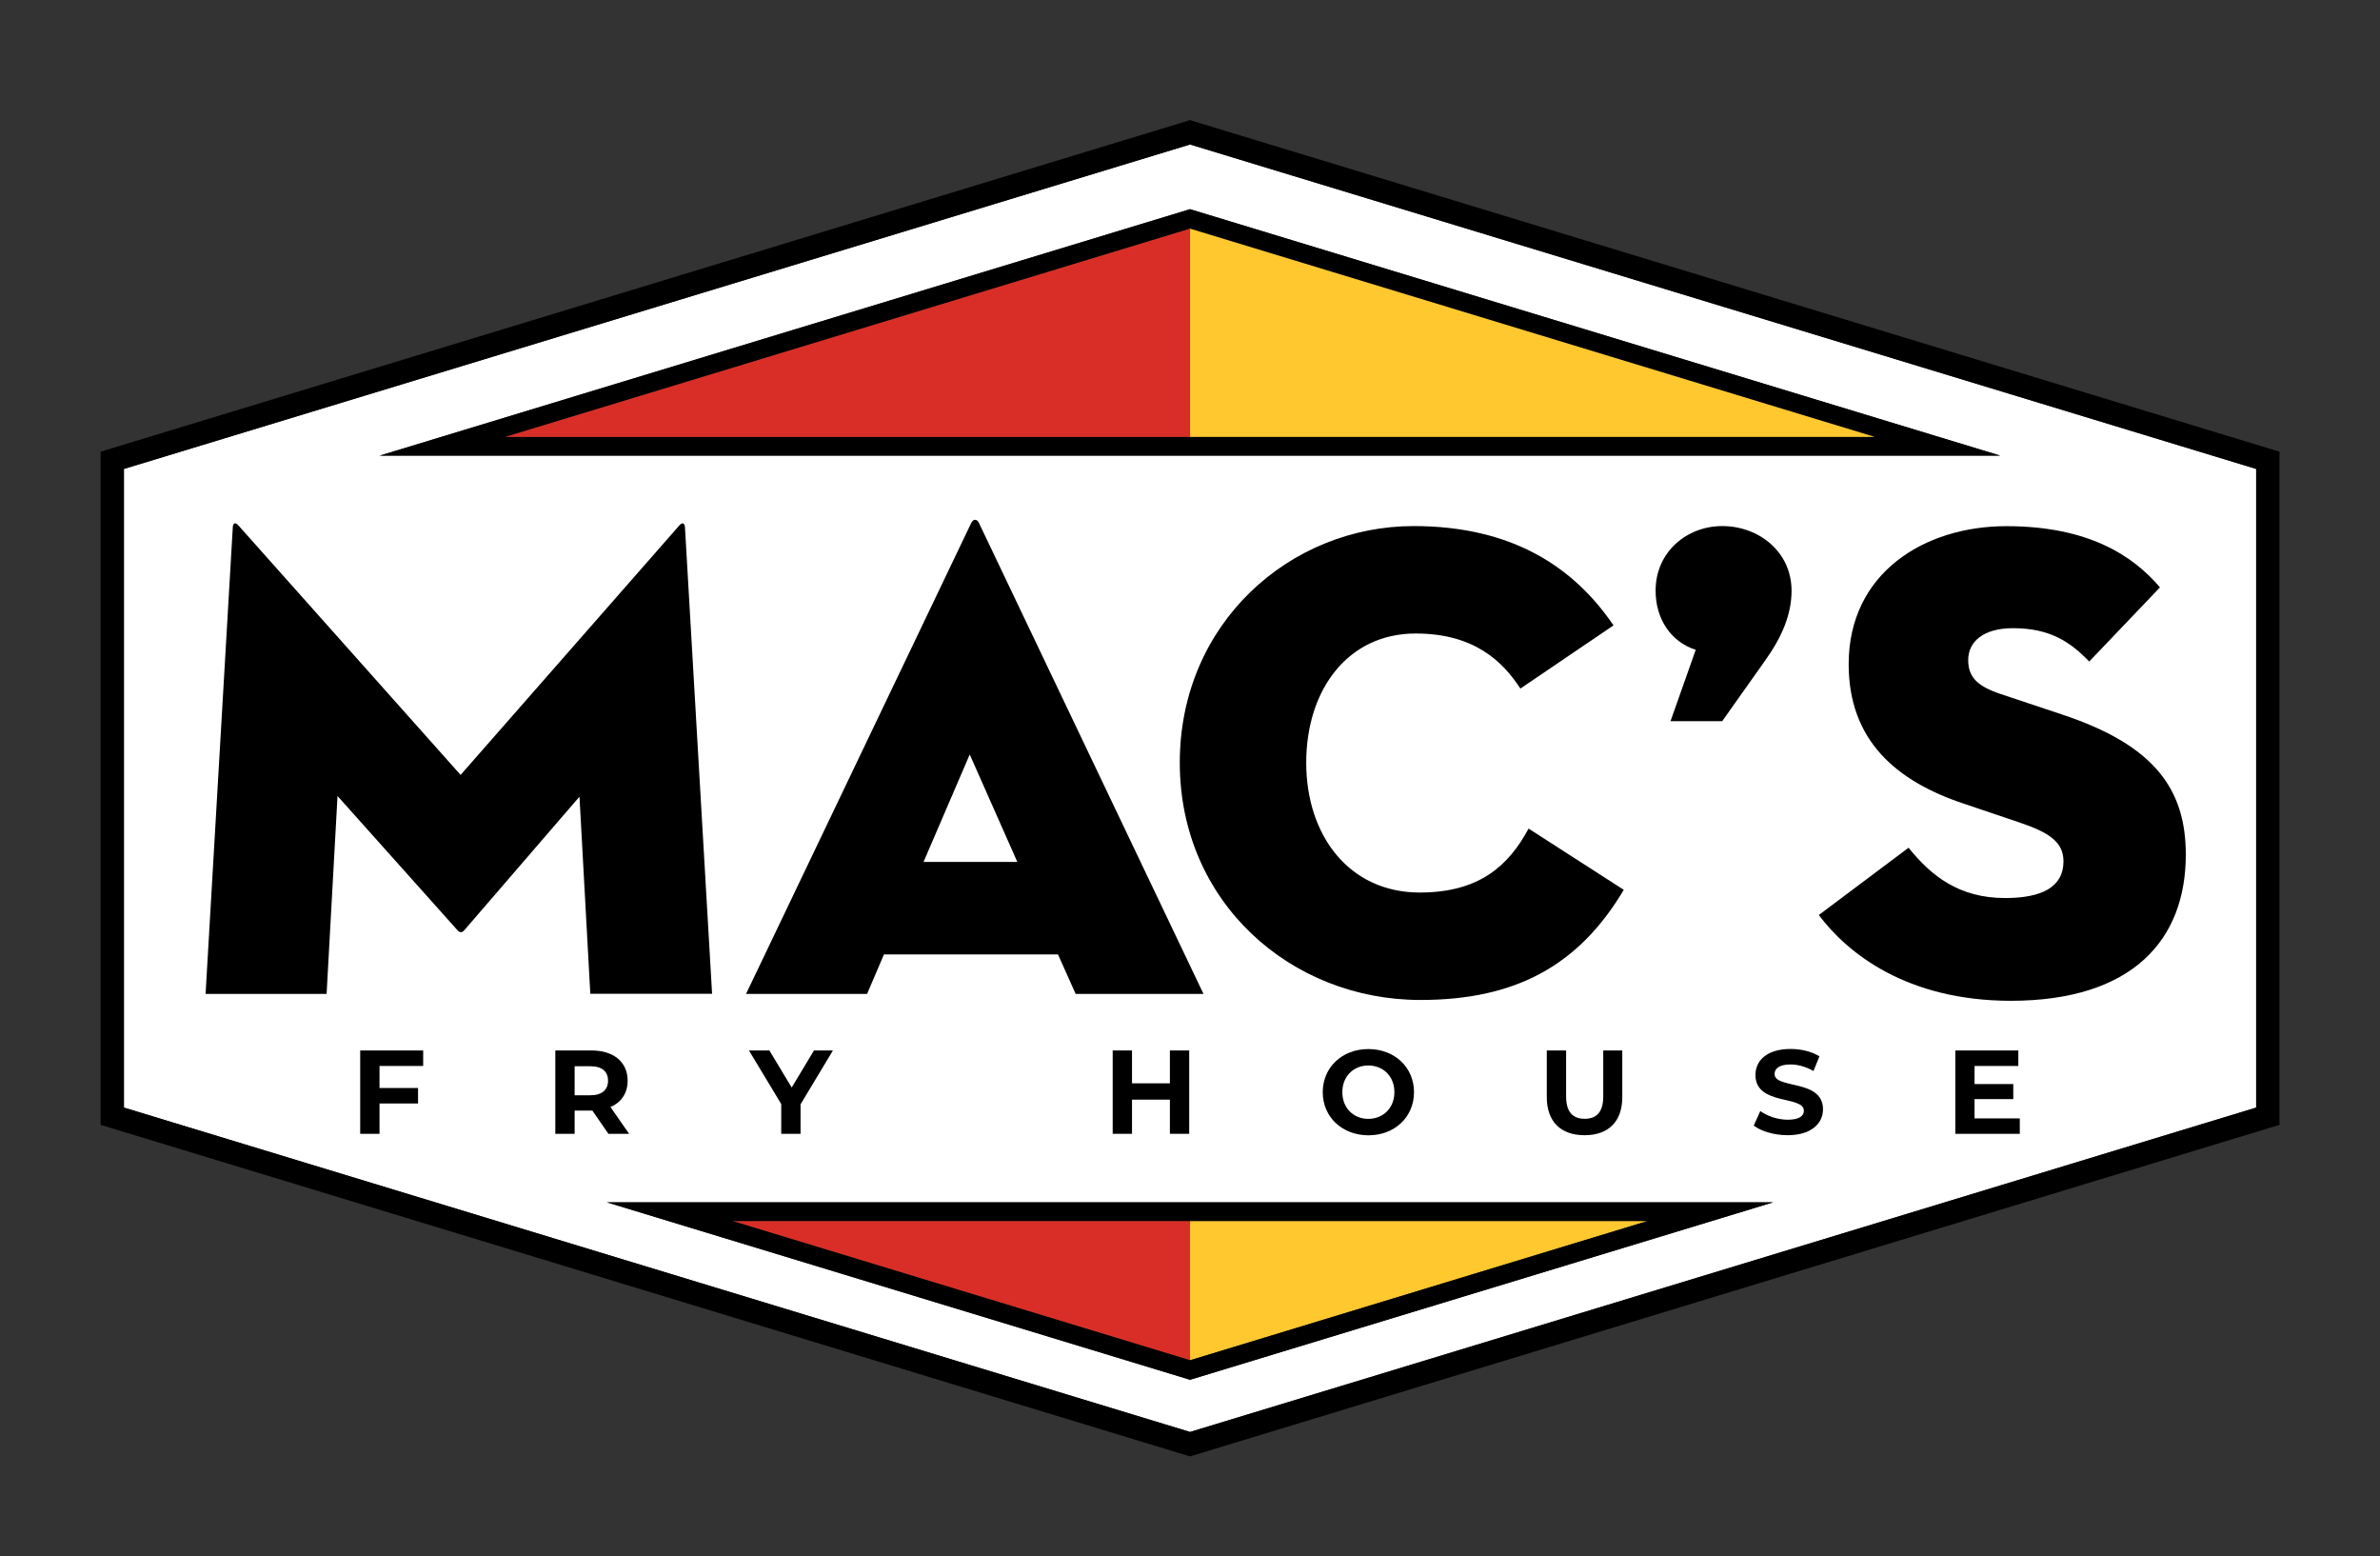 <?xml version="1.0" encoding="utf-8"?>
<!-- Generator: Adobe Illustrator 25.4.1, SVG Export Plug-In . SVG Version: 6.00 Build 0)  -->
<svg version="1.1" id="Layer_1" xmlns="http://www.w3.org/2000/svg" xmlns:xlink="http://www.w3.org/1999/xlink" x="0px" y="0px"
	 viewBox="0 0 255.05 166.71" style="enable-background:new 0 0 255.05 166.71;" xml:space="preserve">
<rect x="0" y="0" width="255.05" height="166.71" fill="#333333" stroke="none"/>
<style type="text/css">
	.st0{fill:#D92E27;}
	.st1{fill:#D93127;}
	.st2{fill:#FFFFFF;}
	.st3{fill:#931F1E;}
	.st4{fill:#1F1A18;}
	.st5{fill:#FFC82F;}
	.st6{fill:#991B1E;stroke:#000000;stroke-width:2;stroke-linecap:square;stroke-miterlimit:10;}
</style>
<g>
	<path class="st2" d="M127.53,15.48L13.28,50.24v68.42l114.25,34.75l114.25-34.75V50.24L127.53,15.48z M127.53,22.41l0.29,0.09
		l86.53,26.31H40.7L127.53,22.41z M127.53,147.82l-0.3-0.09l-62.2-18.92h124.99L127.53,147.82z"/>
	<path d="M127.89,12.98l-0.36-0.11L10.78,48.39v72.12l116.38,35.41l0.37,0.11l116.75-35.52V48.39L127.89,12.98z M241.78,118.66
		l-114.25,34.75L13.28,118.66V50.24l114.25-34.76l114.25,34.76V118.66z"/>
	<path d="M127.82,22.5l-0.29-0.09L40.7,48.81h173.65L127.82,22.5z M54.15,46.81l73.38-22.31l73.37,22.31H54.15z"/>
	<polygon class="st5" points="200.9,46.81 127.53,46.81 127.53,24.5 	"/>
	<g>
		<polygon class="st0" points="127.53,24.5 127.53,46.81 54.15,46.81 		"/>
	</g>
	<g>
		<polygon class="st0" points="127.53,130.81 127.53,145.73 78.48,130.81 		"/>
	</g>
	<polygon class="st5" points="176.57,130.81 127.53,145.73 127.53,130.81 	"/>
	<path d="M65.03,128.81l62.2,18.92l0.3,0.09l62.49-19.01H65.03z M78.48,130.81h98.09l-49.04,14.92L78.48,130.81z"/>
	<path d="M24.95,56.43c0.07-0.51,0.36-0.44,0.66-0.07l23.75,26.66l23.38-26.66c0.29-0.36,0.58-0.44,0.66,0.07l2.91,50.04H63.26
		L62.1,85.35L49.72,99.7c-0.22,0.22-0.44,0.22-0.66,0L36.17,85.28L35,106.48H22.03L24.95,56.43z"/>
	<path d="M92.92,106.48H79.95l24.11-50.41c0.22-0.51,0.66-0.51,0.87,0l24.04,50.41h-13.7l-1.89-4.23c0.07,0-18.65,0-18.65,0
		L92.92,106.48z M103.92,80.83l-4.95,11.51h10.05L103.92,80.83z"/>
	<path d="M152.22,107.13c-13.91,0-25.79-10.49-25.79-25.42c0-14.93,11.8-25.35,25.06-25.35c10.71,0,17.26,4.52,21.42,10.64
		l-9.98,6.77c-1.89-2.91-4.95-5.9-11.22-5.9c-7.29,0-11.73,6.05-11.73,13.84s4.59,13.91,12.17,13.91c6.41,0,9.54-2.91,11.66-6.85
		l10.2,6.56C169.12,103.56,162.27,107.13,152.22,107.13z"/>
	<path d="M181.72,69.62c-2.7-0.87-4.3-3.35-4.3-6.34c0-4.15,3.35-6.92,7.14-6.92c3.93,0,7.43,2.77,7.43,6.92
		c0,2.55-1.02,4.95-2.84,7.5l-4.59,6.48h-5.54L181.72,69.62z"/>
	<path d="M194.91,98.03l9.62-7.21c2.4,2.99,5.39,5.39,10.34,5.39c3.93,0,6.26-1.17,6.26-3.93c0-2.11-1.6-3.13-4.88-4.22l-5.83-1.97
		c-7.21-2.4-12.31-6.77-12.31-14.93c0-9.76,8.09-14.79,16.9-14.79c8.74,0,13.55,3.13,16.46,6.56l-7.58,7.94
		c-2.04-2.11-4.22-3.57-8.16-3.57c-3.21,0-4.81,1.46-4.81,3.42c0,1.89,1.09,2.84,3.5,3.64l6.56,2.19
		c9.91,3.28,13.26,8.01,13.26,15.01c0,9.11-5.68,15.66-18.79,15.66C204.31,107.2,197.97,102.11,194.91,98.03z"/>
	<path d="M40.67,114.2v2.36h4.13v1.66h-4.13v3.25H38.6v-8.93h6.75v1.66H40.67z"/>
	<path d="M65.2,121.47l-1.72-2.49h-0.1h-1.8v2.49h-2.07v-8.93h3.87c2.39,0,3.88,1.24,3.88,3.24c0,1.34-0.68,2.32-1.84,2.82l2,2.87
		H65.2z M63.26,114.23h-1.68v3.11h1.68c1.26,0,1.9-0.59,1.9-1.56C65.16,114.8,64.52,114.23,63.26,114.23z"/>
	<path d="M85.79,118.31v3.16h-2.07v-3.19l-3.46-5.74h2.19l2.39,3.97l2.39-3.97h2.03L85.79,118.31z"/>
	<path d="M127.44,112.54v8.93h-2.07v-3.66h-4.06v3.66h-2.07v-8.93h2.07v3.52h4.06v-3.52H127.44z"/>
	<path d="M141.75,117.01c0-2.65,2.07-4.62,4.89-4.62c2.81,0,4.89,1.95,4.89,4.62s-2.08,4.62-4.89,4.62
		C143.82,121.62,141.75,119.66,141.75,117.01z M149.43,117.01c0-1.7-1.2-2.86-2.79-2.86c-1.59,0-2.79,1.16-2.79,2.86
		c0,1.7,1.2,2.86,2.79,2.86C148.23,119.86,149.43,118.7,149.43,117.01z"/>
	<path d="M165.76,117.54v-5h2.07v4.92c0,1.7,0.74,2.4,1.99,2.4c1.26,0,1.99-0.7,1.99-2.4v-4.92h2.04v5c0,2.63-1.5,4.08-4.04,4.08
		C167.26,121.62,165.76,120.17,165.76,117.54z"/>
	<path d="M187.94,120.59l0.7-1.56c0.75,0.55,1.88,0.93,2.95,0.93c1.22,0,1.72-0.41,1.72-0.96c0-1.67-5.19-0.52-5.19-3.84
		c0-1.52,1.22-2.78,3.76-2.78c1.12,0,2.27,0.27,3.1,0.79l-0.64,1.57c-0.83-0.47-1.68-0.7-2.47-0.7c-1.22,0-1.7,0.46-1.7,1.02
		c0,1.65,5.19,0.51,5.19,3.79c0,1.49-1.24,2.77-3.79,2.77C190.16,121.62,188.73,121.2,187.94,120.59z"/>
	<path d="M216.45,119.81v1.66h-6.91v-8.93h6.75v1.66h-4.69v1.94h4.15v1.61h-4.15v2.07H216.45z"/>
</g>
</svg>
